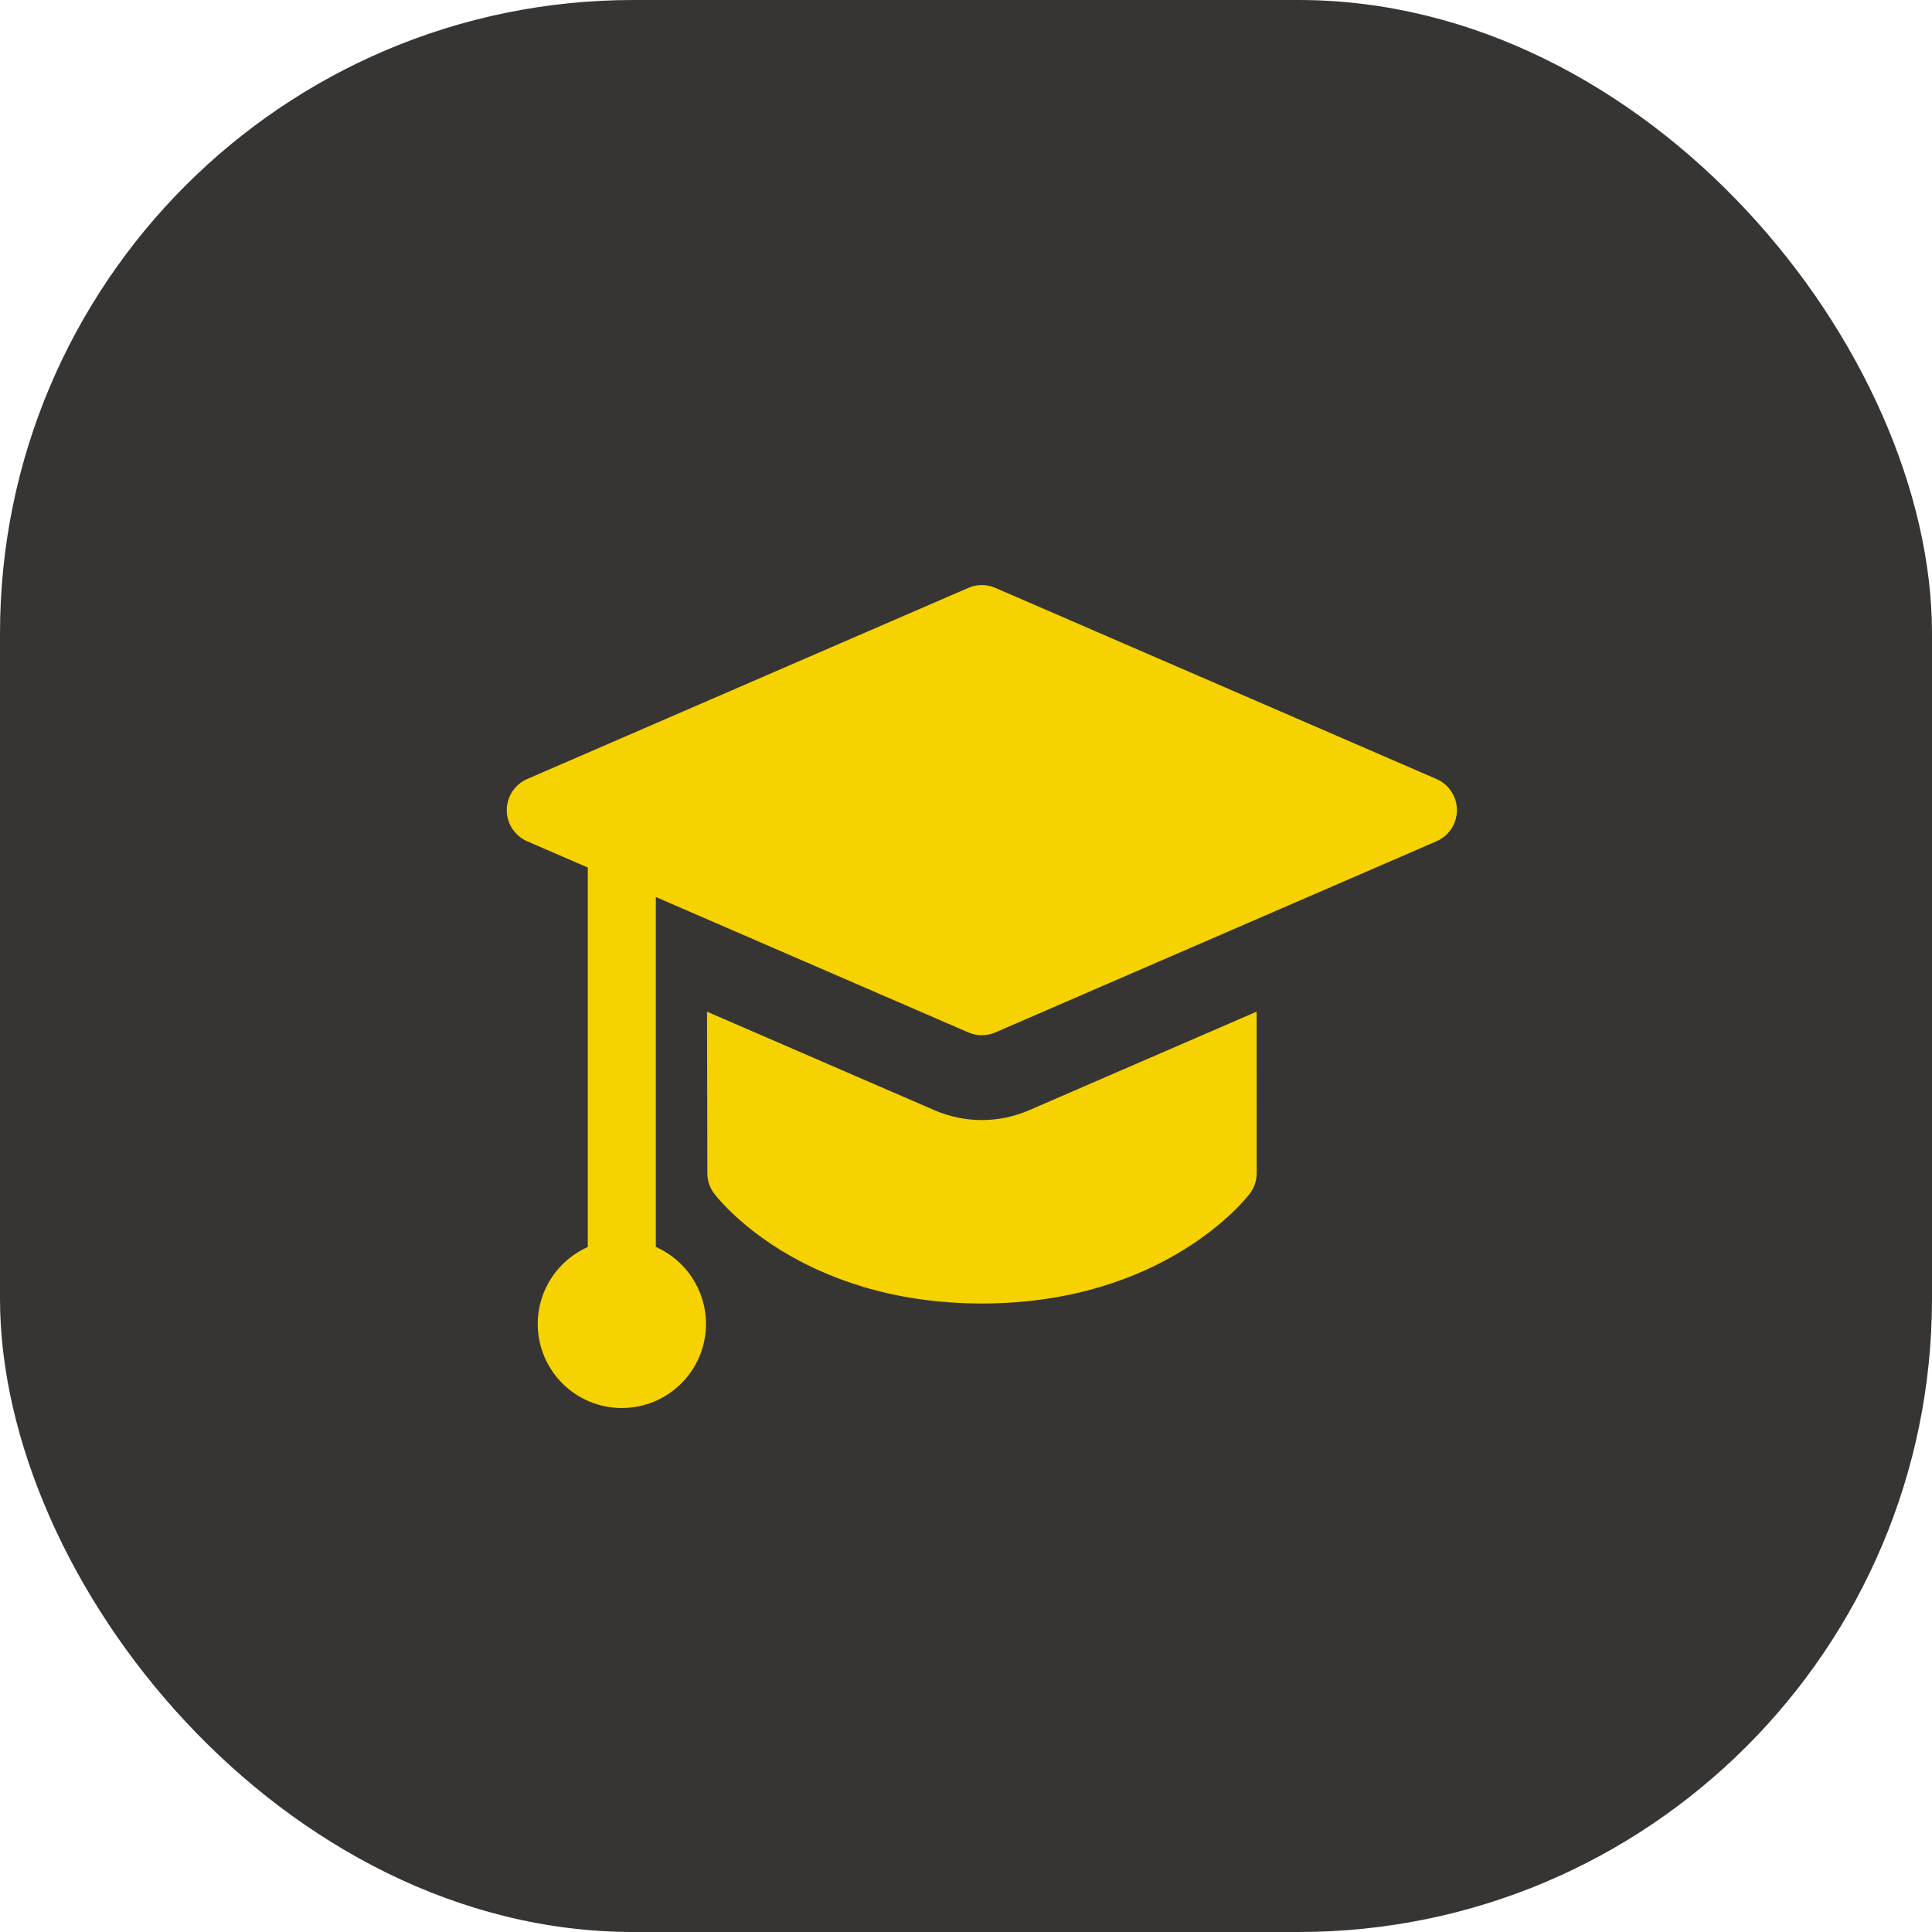 <?xml version="1.0" encoding="UTF-8"?> <svg xmlns="http://www.w3.org/2000/svg" width="61" height="61" viewBox="0 0 61 61" fill="none"><rect width="61" height="61" rx="20" fill="#363533"></rect><path fill-rule="evenodd" clip-rule="evenodd" d="M31.426 18.561C31.154 18.443 30.846 18.443 30.574 18.561L16.645 24.596C16.254 24.766 16 25.152 16 25.579C16 26.006 16.254 26.392 16.645 26.562L18.558 27.391V39.372C17.628 39.785 16.978 40.717 16.978 41.801C16.978 43.267 18.167 44.456 19.634 44.456C21.101 44.456 22.29 43.267 22.29 41.801C22.29 40.716 21.64 39.783 20.707 39.37V28.322L30.574 32.597C30.846 32.715 31.154 32.715 31.426 32.597L45.355 26.562C45.746 26.392 46 26.006 46 25.579C46 25.152 45.746 24.766 45.355 24.596L31.426 18.561ZM22.334 37.043L22.323 31.942L29.508 35.055C30.459 35.467 31.539 35.467 32.49 35.055L39.676 31.941L39.678 37.041C39.678 37.275 39.601 37.503 39.459 37.689L38.606 37.041C39.459 37.689 39.46 37.689 39.459 37.689L39.458 37.691L39.456 37.693L39.452 37.699L39.441 37.713L39.408 37.753C39.382 37.786 39.345 37.829 39.299 37.881C39.207 37.986 39.075 38.127 38.901 38.292C38.554 38.623 38.041 39.051 37.349 39.476C35.958 40.33 33.864 41.156 30.999 41.156C28.135 41.156 26.044 40.33 24.655 39.475C23.964 39.05 23.452 38.621 23.107 38.291C22.934 38.126 22.802 37.984 22.71 37.88C22.664 37.827 22.628 37.784 22.601 37.751L22.569 37.711L22.558 37.697L22.553 37.691L22.552 37.689C22.551 37.688 22.55 37.687 23.405 37.041L22.55 37.687C22.41 37.502 22.334 37.276 22.334 37.043Z" fill="#F5D200"></path></svg> 